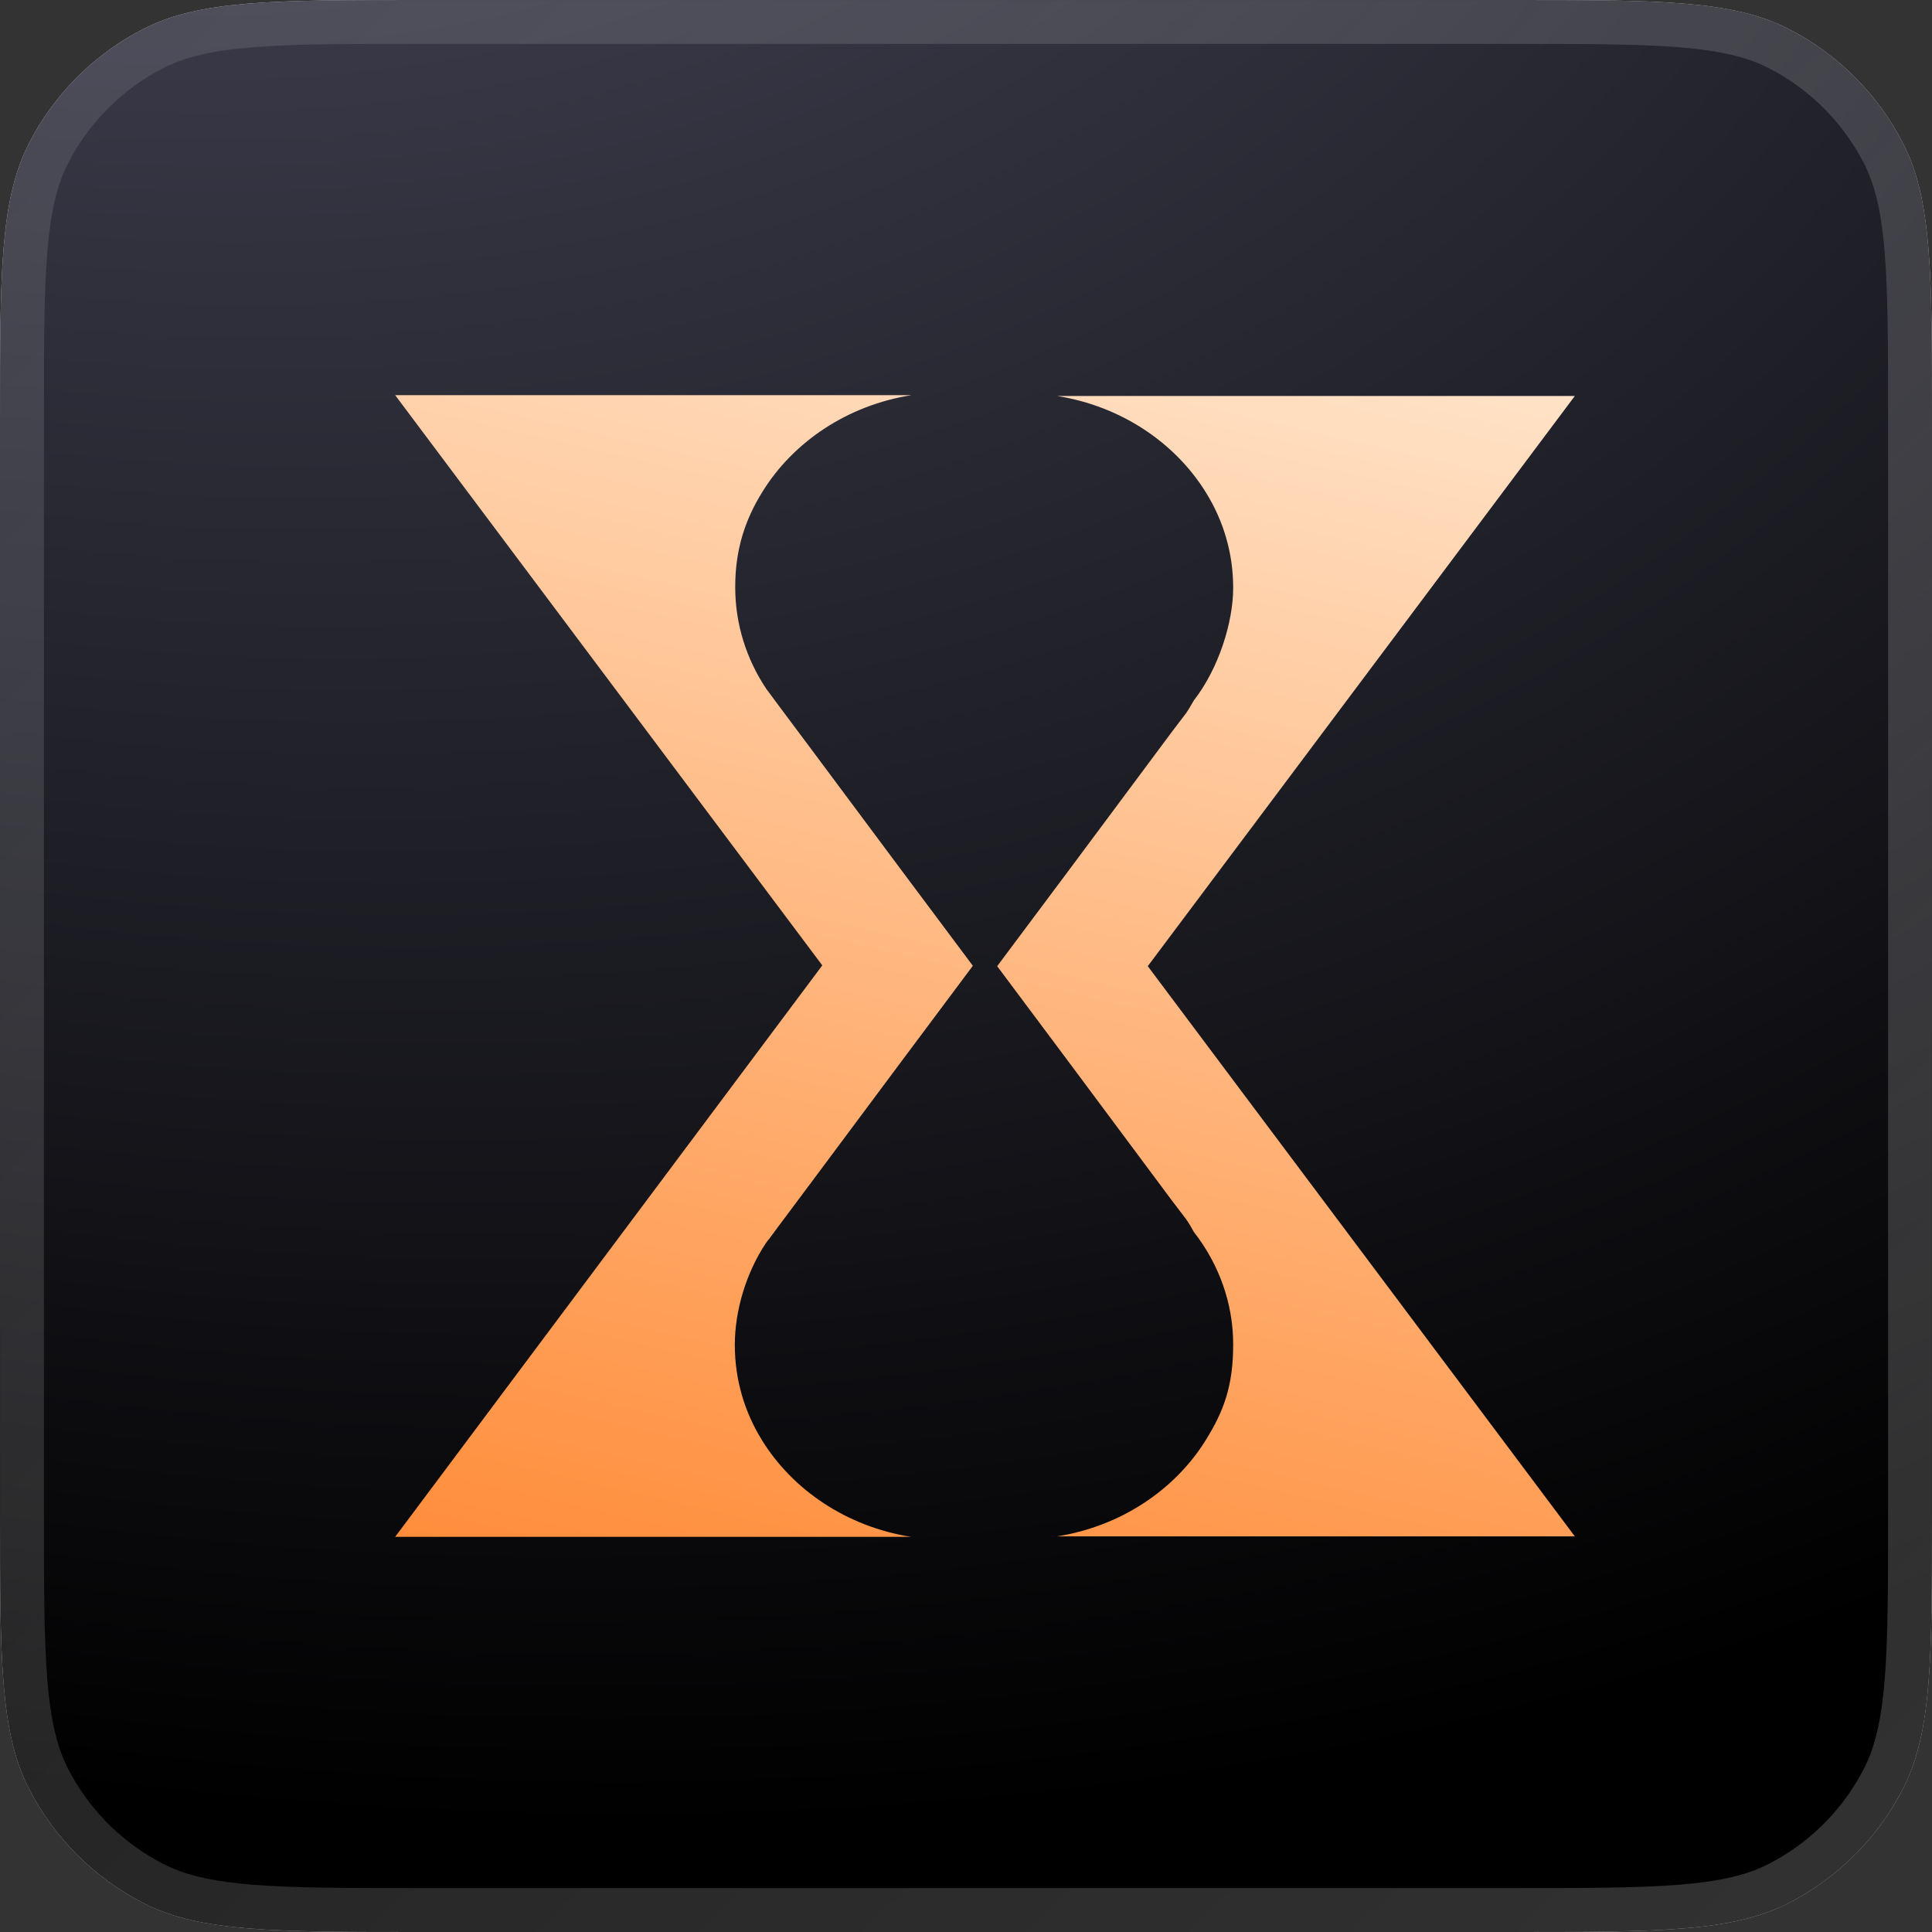 <svg width="44" height="44" viewBox="0 0 44 44" fill="none" xmlns="http://www.w3.org/2000/svg">
<rect x="0" y="0" width="44" height="44" fill="#333333" stroke="none"/>
<g clip-path="url(#clip0_5426_19938)">
<path d="M0 9.6C0 6.24 0 4.56 0.654 3.276C1.229 2.147 2.147 1.229 3.276 0.654C4.56 0 6.24 0 9.6 0H34.4C37.76 0 39.441 0 40.724 0.654C41.853 1.229 42.771 2.147 43.346 3.276C44 4.56 44 6.24 44 9.6V34.4C44 37.76 44 39.441 43.346 40.724C42.771 41.853 41.853 42.771 40.724 43.346C39.441 44 37.76 44 34.4 44H9.6C6.24 44 4.56 44 3.276 43.346C2.147 42.771 1.229 41.853 0.654 40.724C0 39.441 0 37.76 0 34.4V9.6Z" fill="#D9D9D9"/>
<path d="M0 9.6C0 6.24 0 4.56 0.654 3.276C1.229 2.147 2.147 1.229 3.276 0.654C4.56 0 6.24 0 9.6 0H34.4C37.76 0 39.441 0 40.724 0.654C41.853 1.229 42.771 2.147 43.346 3.276C44 4.56 44 6.24 44 9.6V34.4C44 37.76 44 39.441 43.346 40.724C42.771 41.853 41.853 42.771 40.724 43.346C39.441 44 37.76 44 34.4 44H9.6C6.24 44 4.56 44 3.276 43.346C2.147 42.771 1.229 41.853 0.654 40.724C0 39.441 0 37.76 0 34.4V9.6Z" fill="url(#paint0_radial_5426_19938)"/>
<path d="M34.4 43V44H9.6V43H34.4ZM43 34.4V9.6C43 7.903 42.999 6.691 42.922 5.74C42.855 4.919 42.734 4.361 42.542 3.915L42.455 3.73C42.006 2.848 41.305 2.12 40.444 1.638L40.27 1.545C39.792 1.302 39.198 1.155 38.26 1.078C37.309 1 36.097 1 34.4 1H9.6C7.903 1 6.691 1 5.74 1.078C4.802 1.155 4.208 1.302 3.73 1.545C2.79 2.024 2.024 2.79 1.545 3.73C1.302 4.208 1.155 4.802 1.078 5.74C1 6.691 1 7.903 1 9.6V34.4C1 36.097 1 37.309 1.078 38.26C1.155 39.198 1.302 39.792 1.545 40.27L1.638 40.444C2.12 41.305 2.848 42.006 3.73 42.455L3.915 42.542C4.361 42.734 4.919 42.855 5.74 42.922C6.691 42.999 7.903 43 9.6 43V44L8.416 43.999C6.011 43.991 4.609 43.928 3.521 43.461L3.276 43.346C2.218 42.806 1.345 41.967 0.766 40.934L0.654 40.724C0.082 39.601 0.01 38.174 0.001 35.584L0 9.6C9.14533e-10 6.449 0 4.776 0.539 3.521L0.654 3.276C1.194 2.218 2.033 1.345 3.066 0.766L3.276 0.654C4.399 0.082 5.826 0.01 8.416 0.001H35.584C38.174 0.01 39.601 0.082 40.724 0.654C41.853 1.23 42.77 2.147 43.346 3.276C44 4.56 44 6.24 44 9.6L43.999 35.584C43.99 38.174 43.918 39.601 43.346 40.724L43.234 40.934C42.655 41.967 41.782 42.806 40.724 43.346L40.478 43.461C39.391 43.928 37.989 43.991 35.584 43.999L34.4 44V43C36.097 43 37.309 42.999 38.26 42.922C39.198 42.845 39.792 42.698 40.27 42.455L40.444 42.362C41.305 41.88 42.006 41.152 42.455 40.27L42.542 40.085C42.734 39.639 42.855 39.081 42.922 38.26C42.999 37.309 43 36.097 43 34.4Z" fill="url(#paint1_linear_5426_19938)"/>
<path d="M20.755 9C19.298 9.231 18.063 10.065 17.362 11.203C16.966 11.842 16.744 12.518 16.744 13.369C16.744 14.22 17.002 15.017 17.454 15.692L17.51 15.766L17.722 16.053L18.469 17.053L20.441 19.7L22.156 21.995L20.441 24.291L18.469 26.938L17.722 27.938L17.51 28.225L17.501 28.233L17.445 28.308C16.994 28.983 16.735 29.844 16.735 30.631C16.735 31.418 16.956 32.158 17.352 32.797C18.053 33.935 19.289 34.769 20.746 35H9L18.727 21.986L9 9H20.755ZM35.866 9.018L26.14 22.004L35.866 34.99H24.074C25.531 34.759 26.766 33.925 27.467 32.787C27.863 32.148 28.085 31.574 28.085 30.621C28.085 29.668 27.753 28.779 27.19 28.058C27.135 27.956 27.08 27.863 27.016 27.77L26.692 27.345L24.425 24.3L22.71 22.004L24.425 19.709L26.692 16.663L27.016 16.237C27.08 16.145 27.135 16.043 27.19 15.95C27.753 15.228 28.085 14.173 28.085 13.387C28.085 12.6 27.863 11.859 27.467 11.221C26.766 10.082 25.531 9.249 24.074 9.018H35.866Z" fill="url(#paint2_linear_5426_19938)"/>
</g>
<defs>
<radialGradient id="paint0_radial_5426_19938" cx="0" cy="0" r="1" gradientUnits="userSpaceOnUse" gradientTransform="translate(-5.08628e-07 -24.5) rotate(111.967) scale(64.158 79.511)">
<stop stop-color="#5B5B73"/>
<stop offset="1"/>
</radialGradient>
<linearGradient id="paint1_linear_5426_19938" x1="-0.5" y1="-1.5" x2="45.5" y2="46" gradientUnits="userSpaceOnUse">
<stop stop-color="white" stop-opacity="0.1"/>
<stop offset="1" stop-color="white" stop-opacity="0.2"/>
</linearGradient>
<linearGradient id="paint2_linear_5426_19938" x1="19.758" y1="43.756" x2="28.225" y2="6.984" gradientUnits="userSpaceOnUse">
<stop stop-color="#FF7D20"/>
<stop offset="1" stop-color="#FFE3C8"/>
</linearGradient>
<clipPath id="clip0_5426_19938">
<rect width="44" height="44" fill="white"/>
</clipPath>
</defs>
</svg>
